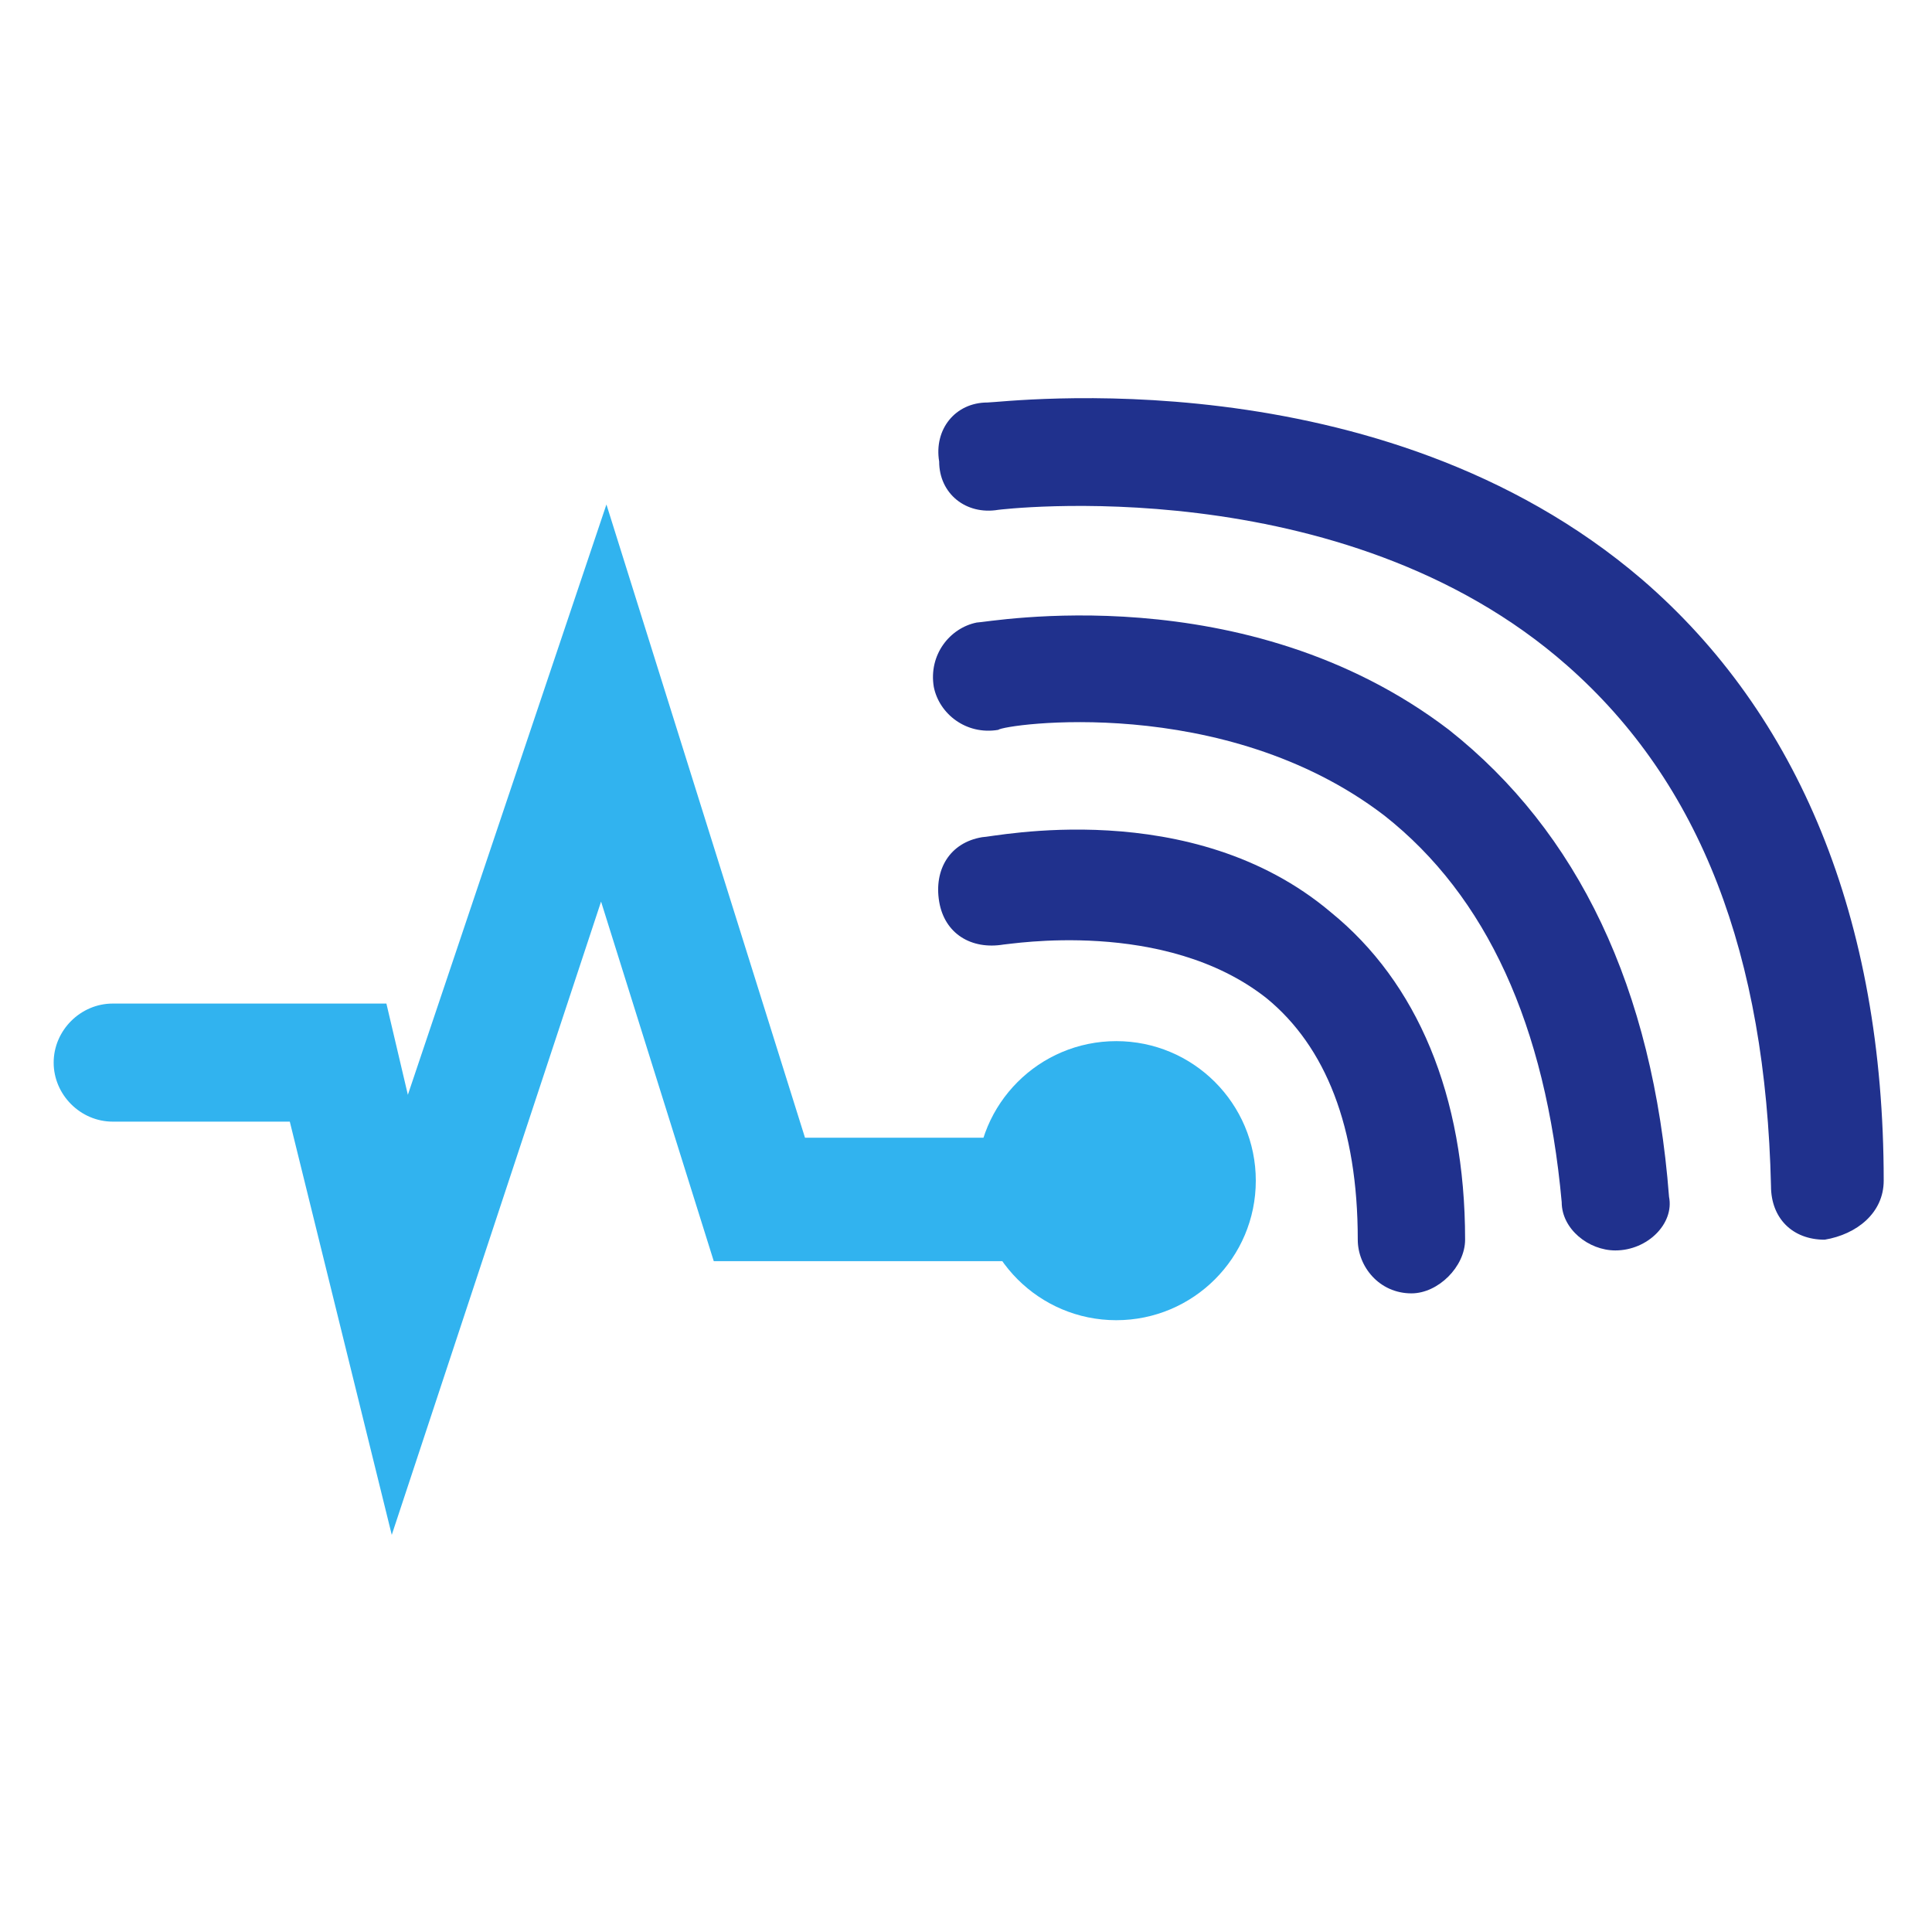 <?xml version="1.0" encoding="utf-8"?>
<!-- Generator: Adobe Illustrator 26.1.0, SVG Export Plug-In . SVG Version: 6.00 Build 0)  -->
<svg version="1.1" id="Layer_1" xmlns="http://www.w3.org/2000/svg" xmlns:xlink="http://www.w3.org/1999/xlink" x="0px" y="0px"
	 viewBox="0 0 36 36" style="enable-background:new 0 0 36 36;" xml:space="preserve">
<style type="text/css">
	.st0{fill:#31B3EF;}
	.st1{fill:#20318D;}
</style>
<path class="st0" d="M7.3,28.6l-1.9-7.7H2.1c-0.6,0-1.1-0.5-1.1-1.1v0c0-0.6,0.5-1.1,1.1-1.1h5.1l0.4,1.7l3.7-11L15,21.2h3.9v2.3
	h-5.6l-2.1-6.7L7.3,28.6z"/>
<circle class="st0" cx="20.8" cy="22" r="2.6"/>
<path class="st1" d="M34,23.1c-0.6,0-1-0.4-1-1c-0.1-4.3-1.3-7.5-3.8-9.7C25,8.7,18.6,9.5,18.6,9.5c-0.6,0.1-1.1-0.3-1.1-0.9
	c-0.1-0.6,0.3-1.1,0.9-1.1c0.3,0,7.3-0.9,12.2,3.3c2.9,2.5,4.5,6.3,4.5,11.2C35.1,22.6,34.6,23,34,23.1C34,23.1,34,23.1,34,23.1z"/>
<path class="st1" d="M30.1,23.3c-0.5,0-1-0.4-1-0.9c-0.3-3.3-1.4-5.7-3.3-7.2c-3-2.3-7.1-1.7-7.2-1.6c-0.6,0.1-1.1-0.3-1.2-0.8
	c-0.1-0.6,0.3-1.1,0.8-1.2c0.2,0,5-0.9,8.8,2c2.4,1.9,3.8,4.8,4.1,8.7C31.2,22.8,30.7,23.3,30.1,23.3C30.2,23.3,30.1,23.3,30.1,23.3
	z"/>
<path class="st1" d="M26.3,24.1c-0.6,0-1-0.5-1-1c0-2.1-0.6-3.6-1.7-4.5c-1.9-1.5-4.8-1-4.9-1c-0.6,0.1-1.1-0.2-1.2-0.8
	c-0.1-0.6,0.2-1.1,0.8-1.2c0.2,0,3.9-0.8,6.5,1.4c1.6,1.3,2.5,3.4,2.5,6.1C27.3,23.6,26.8,24.1,26.3,24.1
	C26.3,24.1,26.3,24.1,26.3,24.1z"/>
</svg>
